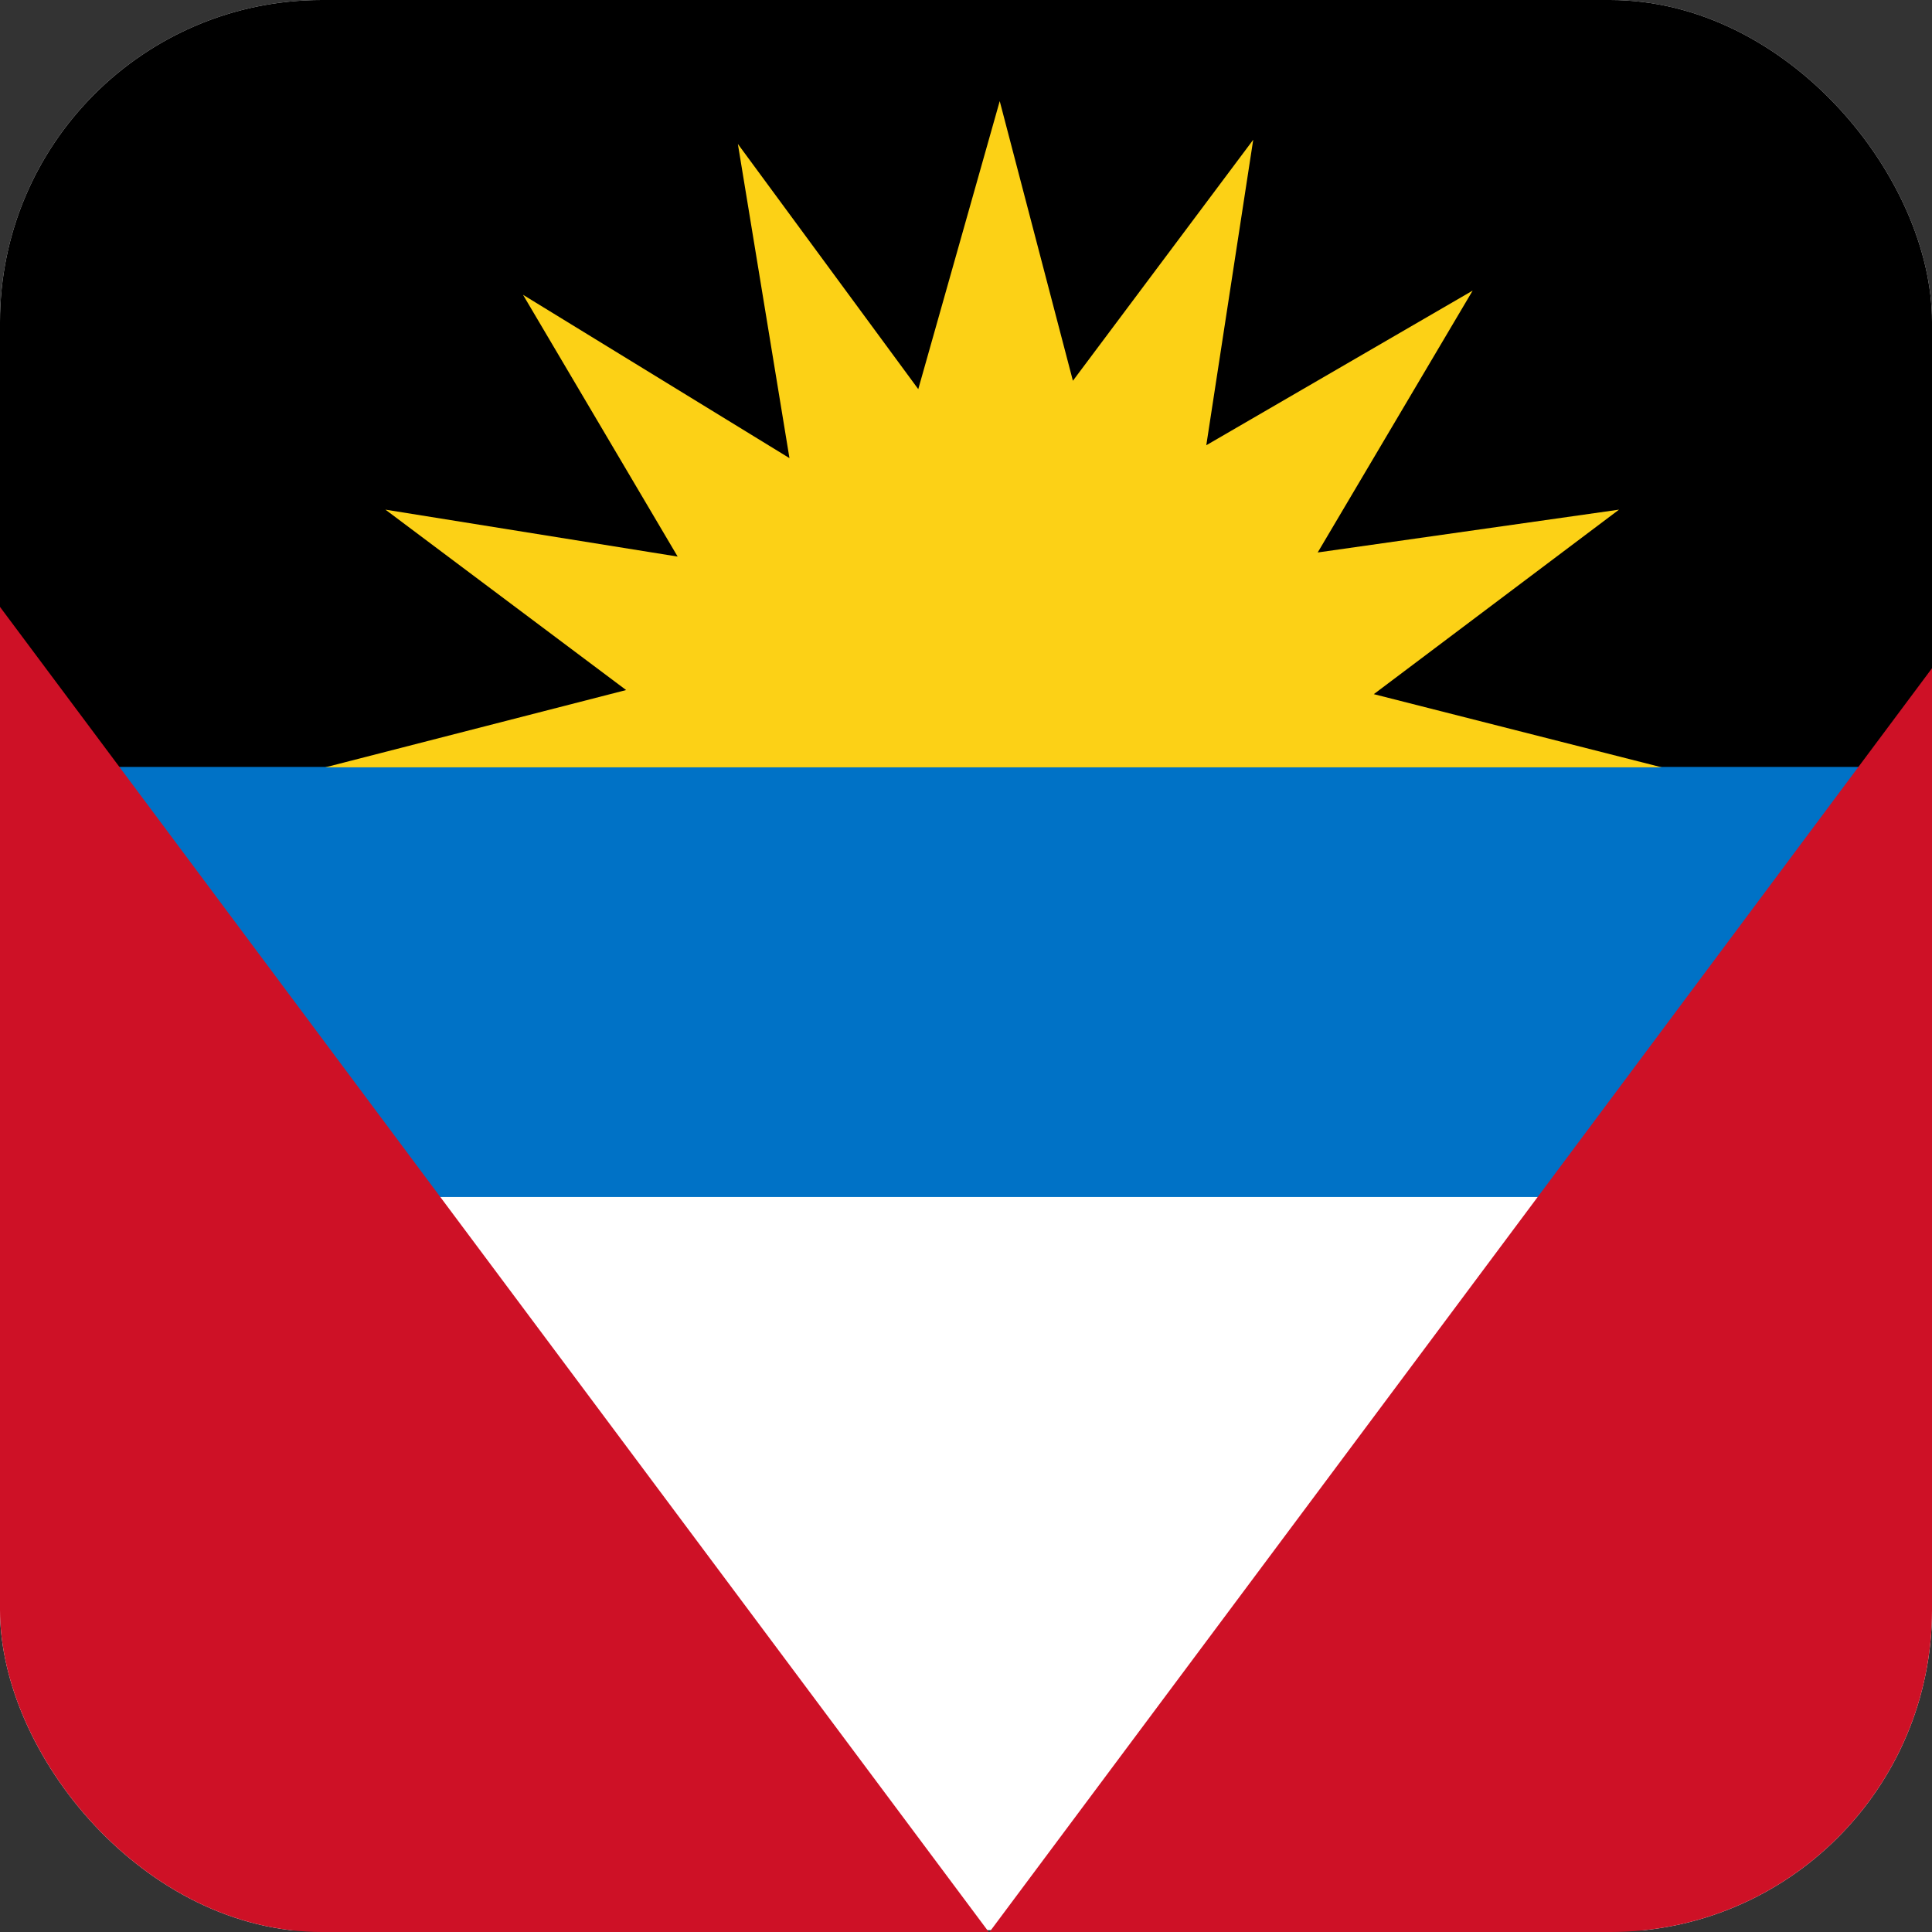 <?xml version="1.0" encoding="utf-8"?>
<svg xmlns="http://www.w3.org/2000/svg" width="24" height="24" viewBox="0 0 24 24" fill="none">
<rect x="0" y="0" width="24" height="24" fill="#333333" stroke="none"/>
<g clip-path="url(#clip0_6141_6892)">
<path fill-rule="evenodd" clip-rule="evenodd" d="M-5.625 0.001H30.153V23.977H-5.625V0.001Z" fill="white"/>
<path fill-rule="evenodd" clip-rule="evenodd" d="M-0 0H24V9.609H-0V0Z" fill="black"/>
<path fill-rule="evenodd" clip-rule="evenodd" d="M0.999 9.527H23.498V14.87H0.999V9.527Z" fill="#0072C6"/>
<path fill-rule="evenodd" clip-rule="evenodd" d="M30.128 0.084V24.003H12.29L30.128 0.084ZM-5.563 0.084V24.003H12.285L-5.563 0.084Z" fill="#CE1126"/>
<path fill-rule="evenodd" clip-rule="evenodd" d="M20.643 9.532L17.066 8.623L20.112 6.331L16.369 6.863L18.294 3.61L14.985 5.531L15.568 1.736L13.328 4.73L12.419 1.256L11.407 4.834L9.166 1.788L9.807 5.691L6.497 3.662L8.418 6.914L4.788 6.331L7.778 8.572L4.04 9.532H20.643Z" fill="#FCD116"/>
</g>
<defs>
<clipPath id="clip0_6141_6892">
<rect width="24" height="24" rx="4" fill="white"/>
</clipPath>
</defs>
</svg>